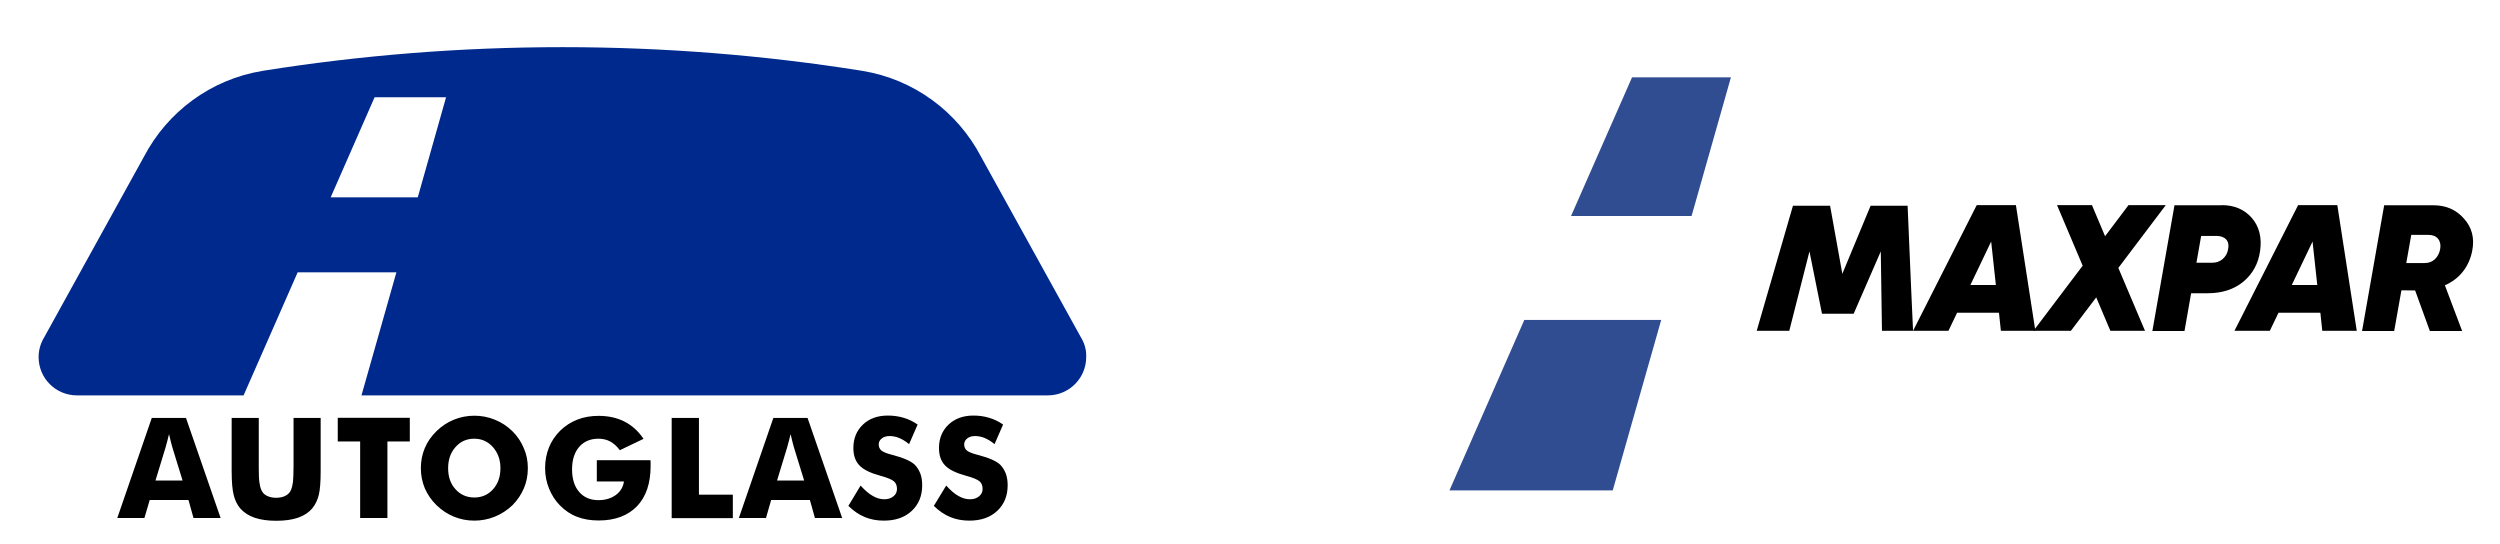 <svg xmlns="http://www.w3.org/2000/svg" xmlns:xlink="http://www.w3.org/1999/xlink" id="Layer_1" x="0px" y="0px" viewBox="0 0 169.65 36.94" style="enable-background:new 0 0 169.65 36.94;" xml:space="preserve"><style type="text/css">	.st0{fill:#00298E;}	.st1{fill-rule:evenodd;clip-rule:evenodd;}	.st2{fill:#2F4D90;}</style><g>	<g>		<path class="st0" d="M73.35,22.89L73.35,22.89l-6.78-12.26l0,0c-1.59-3.04-4.54-5.25-8.05-5.82l0,0c0,0-0.04-0.01-0.05-0.01   c-6.61-1.05-13.39-1.6-20.3-1.6s-13.69,0.55-20.3,1.6c-0.01,0-0.05,0.01-0.05,0.01l0,0c-3.51,0.57-6.46,2.78-8.05,5.82l0,0   L3,22.89l0,0c-0.24,0.39-0.38,0.85-0.38,1.34c0,1.44,1.16,2.6,2.6,2.6h0h11.31l3.67-8.35h6.7l-2.37,8.35h46.58h0   c1.44,0,2.6-1.17,2.6-2.6C73.73,23.74,73.59,23.28,73.35,22.89 M28.35,13.39h-5.91l2.98-6.79h4.85L28.35,13.39z"></path>		<path class="st1" d="M10.55,32.61h1.84l-0.69-2.24c-0.02-0.07-0.05-0.18-0.09-0.33c-0.04-0.15-0.09-0.35-0.14-0.58   c-0.04,0.17-0.08,0.33-0.12,0.48c-0.04,0.15-0.08,0.3-0.12,0.44L10.55,32.61z M7.96,35.15l2.34-6.79h2.32l2.35,6.79h-1.84   l-0.34-1.22h-2.63L9.8,35.15H7.96z M15.71,28.36h1.85v3.3c0,0.49,0.01,0.84,0.04,1.05c0.03,0.21,0.07,0.39,0.13,0.53   c0.07,0.17,0.19,0.31,0.37,0.4c0.18,0.09,0.39,0.14,0.64,0.14c0.25,0,0.47-0.05,0.64-0.14c0.17-0.09,0.3-0.22,0.37-0.4   c0.06-0.14,0.1-0.32,0.13-0.53c0.02-0.21,0.04-0.56,0.04-1.05V31.2v-2.84h1.84v3.59c0,0.74-0.04,1.29-0.13,1.65   c-0.09,0.35-0.24,0.66-0.45,0.91c-0.23,0.27-0.55,0.48-0.95,0.62c-0.41,0.14-0.9,0.21-1.48,0.21c-0.58,0-1.07-0.07-1.48-0.21   c-0.4-0.14-0.72-0.35-0.96-0.62c-0.21-0.25-0.36-0.55-0.45-0.91c-0.09-0.35-0.14-0.9-0.14-1.65v-0.71V28.36z M24.44,35.15v-5.19   h-1.52v-1.61h4.89v1.61h-1.52v5.19H24.44z M35.82,31.77c0,0.49-0.09,0.95-0.27,1.37s-0.44,0.81-0.78,1.15   c-0.35,0.33-0.74,0.59-1.19,0.77c-0.44,0.18-0.91,0.27-1.39,0.27c-0.49,0-0.95-0.09-1.39-0.27c-0.44-0.18-0.83-0.44-1.17-0.77   c-0.35-0.34-0.61-0.72-0.8-1.15c-0.18-0.43-0.27-0.89-0.27-1.37c0-0.49,0.09-0.94,0.27-1.37c0.18-0.43,0.45-0.81,0.8-1.15   c0.34-0.33,0.73-0.59,1.17-0.77c0.44-0.18,0.91-0.27,1.39-0.27c0.48,0,0.95,0.09,1.39,0.27c0.45,0.18,0.84,0.44,1.18,0.77   c0.34,0.33,0.6,0.72,0.78,1.15C35.73,30.82,35.82,31.28,35.82,31.77 M32.19,33.76c0.51,0,0.94-0.19,1.27-0.56   c0.34-0.38,0.5-0.86,0.5-1.43c0-0.57-0.17-1.04-0.51-1.43c-0.34-0.38-0.76-0.57-1.27-0.57c-0.51,0-0.94,0.19-1.27,0.57   c-0.34,0.38-0.5,0.86-0.5,1.43c0,0.58,0.16,1.06,0.5,1.43C31.24,33.57,31.67,33.76,32.19,33.76 M40.5,32.65v-1.42h3.64   c0,0.05,0.01,0.1,0.01,0.15c0,0.06,0,0.14,0,0.25c0,1.17-0.31,2.08-0.92,2.72c-0.62,0.64-1.49,0.97-2.6,0.97   c-0.55,0-1.04-0.08-1.47-0.25c-0.43-0.16-0.81-0.42-1.15-0.76c-0.32-0.32-0.57-0.71-0.75-1.15c-0.18-0.44-0.27-0.91-0.27-1.39   c0-0.51,0.09-0.97,0.26-1.4c0.17-0.43,0.43-0.81,0.77-1.15c0.34-0.33,0.73-0.58,1.17-0.75c0.44-0.17,0.92-0.25,1.43-0.25   c0.66,0,1.25,0.13,1.76,0.39c0.51,0.26,0.94,0.65,1.29,1.17l-1.61,0.77c-0.19-0.26-0.41-0.46-0.65-0.59   c-0.24-0.13-0.51-0.19-0.8-0.19c-0.55,0-0.99,0.19-1.31,0.56c-0.32,0.37-0.48,0.88-0.48,1.52c0,0.65,0.16,1.16,0.48,1.53   c0.32,0.37,0.75,0.56,1.31,0.56c0.47,0,0.86-0.12,1.18-0.35c0.31-0.23,0.5-0.54,0.55-0.92H40.5z M45.58,35.15v-6.79h1.85v5.21h2.3   v1.59H45.58z M52.73,32.61h1.84l-0.69-2.24c-0.02-0.07-0.05-0.18-0.09-0.33c-0.04-0.15-0.09-0.35-0.14-0.58   c-0.04,0.17-0.08,0.33-0.12,0.48c-0.04,0.15-0.08,0.3-0.12,0.44L52.73,32.61z M50.14,35.15l2.34-6.79h2.32l2.35,6.79H55.3   l-0.34-1.22h-2.63l-0.35,1.22H50.14z M58.4,32.95c0.28,0.31,0.55,0.55,0.82,0.7c0.27,0.16,0.53,0.23,0.8,0.23   c0.25,0,0.45-0.07,0.61-0.2c0.16-0.13,0.24-0.3,0.24-0.5c0-0.23-0.07-0.4-0.21-0.52c-0.14-0.12-0.45-0.25-0.93-0.38   c-0.66-0.18-1.14-0.41-1.41-0.7c-0.28-0.29-0.41-0.68-0.41-1.18c0-0.65,0.22-1.18,0.65-1.59c0.43-0.41,1-0.61,1.69-0.61   c0.38,0,0.73,0.05,1.07,0.15c0.34,0.1,0.65,0.25,0.95,0.46l-0.58,1.33c-0.21-0.18-0.43-0.31-0.65-0.41   c-0.22-0.09-0.44-0.14-0.66-0.14c-0.22,0-0.4,0.05-0.54,0.16c-0.14,0.11-0.21,0.24-0.21,0.41c0,0.17,0.06,0.31,0.18,0.41   c0.12,0.1,0.36,0.2,0.71,0.29l0.08,0.02c0.76,0.2,1.25,0.43,1.49,0.67c0.16,0.17,0.28,0.37,0.37,0.6   c0.08,0.23,0.12,0.49,0.12,0.78c0,0.72-0.24,1.3-0.71,1.74c-0.47,0.44-1.1,0.66-1.89,0.66c-0.47,0-0.9-0.08-1.29-0.24   c-0.39-0.16-0.76-0.41-1.12-0.76L58.4,32.95z M64.21,32.95c0.28,0.31,0.55,0.55,0.82,0.7c0.27,0.16,0.53,0.23,0.8,0.23   c0.25,0,0.45-0.07,0.61-0.2c0.16-0.13,0.24-0.3,0.24-0.5c0-0.23-0.07-0.4-0.21-0.52c-0.14-0.12-0.45-0.25-0.93-0.38   c-0.66-0.18-1.14-0.41-1.41-0.7c-0.28-0.29-0.41-0.68-0.41-1.18c0-0.65,0.22-1.18,0.65-1.59c0.44-0.41,1-0.61,1.69-0.61   c0.37,0,0.73,0.05,1.06,0.15c0.34,0.1,0.65,0.25,0.95,0.46l-0.58,1.33c-0.21-0.18-0.43-0.31-0.65-0.41   c-0.22-0.09-0.44-0.14-0.66-0.14c-0.22,0-0.41,0.05-0.54,0.16c-0.14,0.11-0.21,0.24-0.21,0.41c0,0.17,0.06,0.31,0.18,0.41   c0.12,0.1,0.36,0.2,0.71,0.29l0.08,0.02c0.76,0.2,1.25,0.43,1.49,0.67c0.16,0.17,0.28,0.37,0.37,0.6   c0.08,0.23,0.12,0.49,0.12,0.78c0,0.72-0.24,1.3-0.71,1.74c-0.47,0.44-1.1,0.66-1.89,0.66c-0.47,0-0.9-0.08-1.29-0.24   c-0.39-0.16-0.76-0.41-1.12-0.76L64.21,32.95z"></path>	</g></g><g>	<g>		<g>			<polygon class="st2" points="110.75,5.25 106.61,14.66 114.79,14.66 117.46,5.25    "></polygon>			<polygon class="st2" points="98.36,33.28 109.44,33.28 112.73,21.71 103.44,21.71    "></polygon>		</g>		<g>			<g>				<path d="M135.78,22.45l-0.13-1.23h-2.84l-0.59,1.23h-2.4l4.32-8.53h2.66l1.32,8.53H135.78z M133.71,19.34h1.73l-0.32-2.95     L133.71,19.34z"></path>				<path d="M146.97,13.92l-3.22,4.26l1.81,4.27h-2.35l-0.96-2.27l-1.72,2.27h-2.54l3.34-4.42l-1.74-4.11h2.37l0.89,2.11l1.59-2.11     H146.97z"></path>				<path d="M150.77,13.92c0.85,0,1.53,0.29,2.04,0.87c0.5,0.58,0.69,1.33,0.56,2.24c-0.12,0.86-0.5,1.55-1.13,2.08     c-0.63,0.52-1.44,0.79-2.43,0.79h-1.12l-0.45,2.56h-2.18l1.5-8.53H150.77z M151.2,16.91c0.06-0.28,0.01-0.5-0.13-0.66     c-0.15-0.16-0.37-0.24-0.66-0.24h-1.04l-0.32,1.82h1.06c0.28,0,0.52-0.08,0.72-0.25C151.03,17.4,151.16,17.18,151.2,16.91z"></path>				<path d="M157.59,22.45l-0.13-1.23h-2.84l-0.59,1.23h-2.4l4.32-8.53h2.66l1.32,8.53H157.59z M155.52,19.34h1.73l-0.32-2.95     L155.52,19.34z"></path>				<path d="M167.77,16.99c-0.1,0.54-0.31,1.02-0.63,1.43c-0.32,0.41-0.73,0.72-1.23,0.94l1.17,3.1h-2.19l-1-2.75l-0.93-0.01     l-0.49,2.76h-2.18l1.5-8.53h3.35c0.85,0,1.53,0.3,2.06,0.9C167.74,15.42,167.93,16.15,167.77,16.99z M163.63,15.93l-0.34,1.92     h1.25c0.27,0,0.5-0.08,0.69-0.26c0.19-0.18,0.31-0.41,0.36-0.69c0.05-0.28,0-0.52-0.14-0.69c-0.14-0.18-0.36-0.27-0.65-0.27     H163.63z"></path>			</g>			<polygon points="129.69,19.58 129.45,13.96 126.94,13.96 125.02,18.58 124.19,13.96 121.67,13.96 119.21,22.45 121.42,22.45     122.79,17.06 123.64,21.29 125.79,21.29 127.63,17.06 127.71,22.45 128.24,22.45 129.82,22.45 129.69,19.58    "></polygon>		</g>	</g></g></svg>